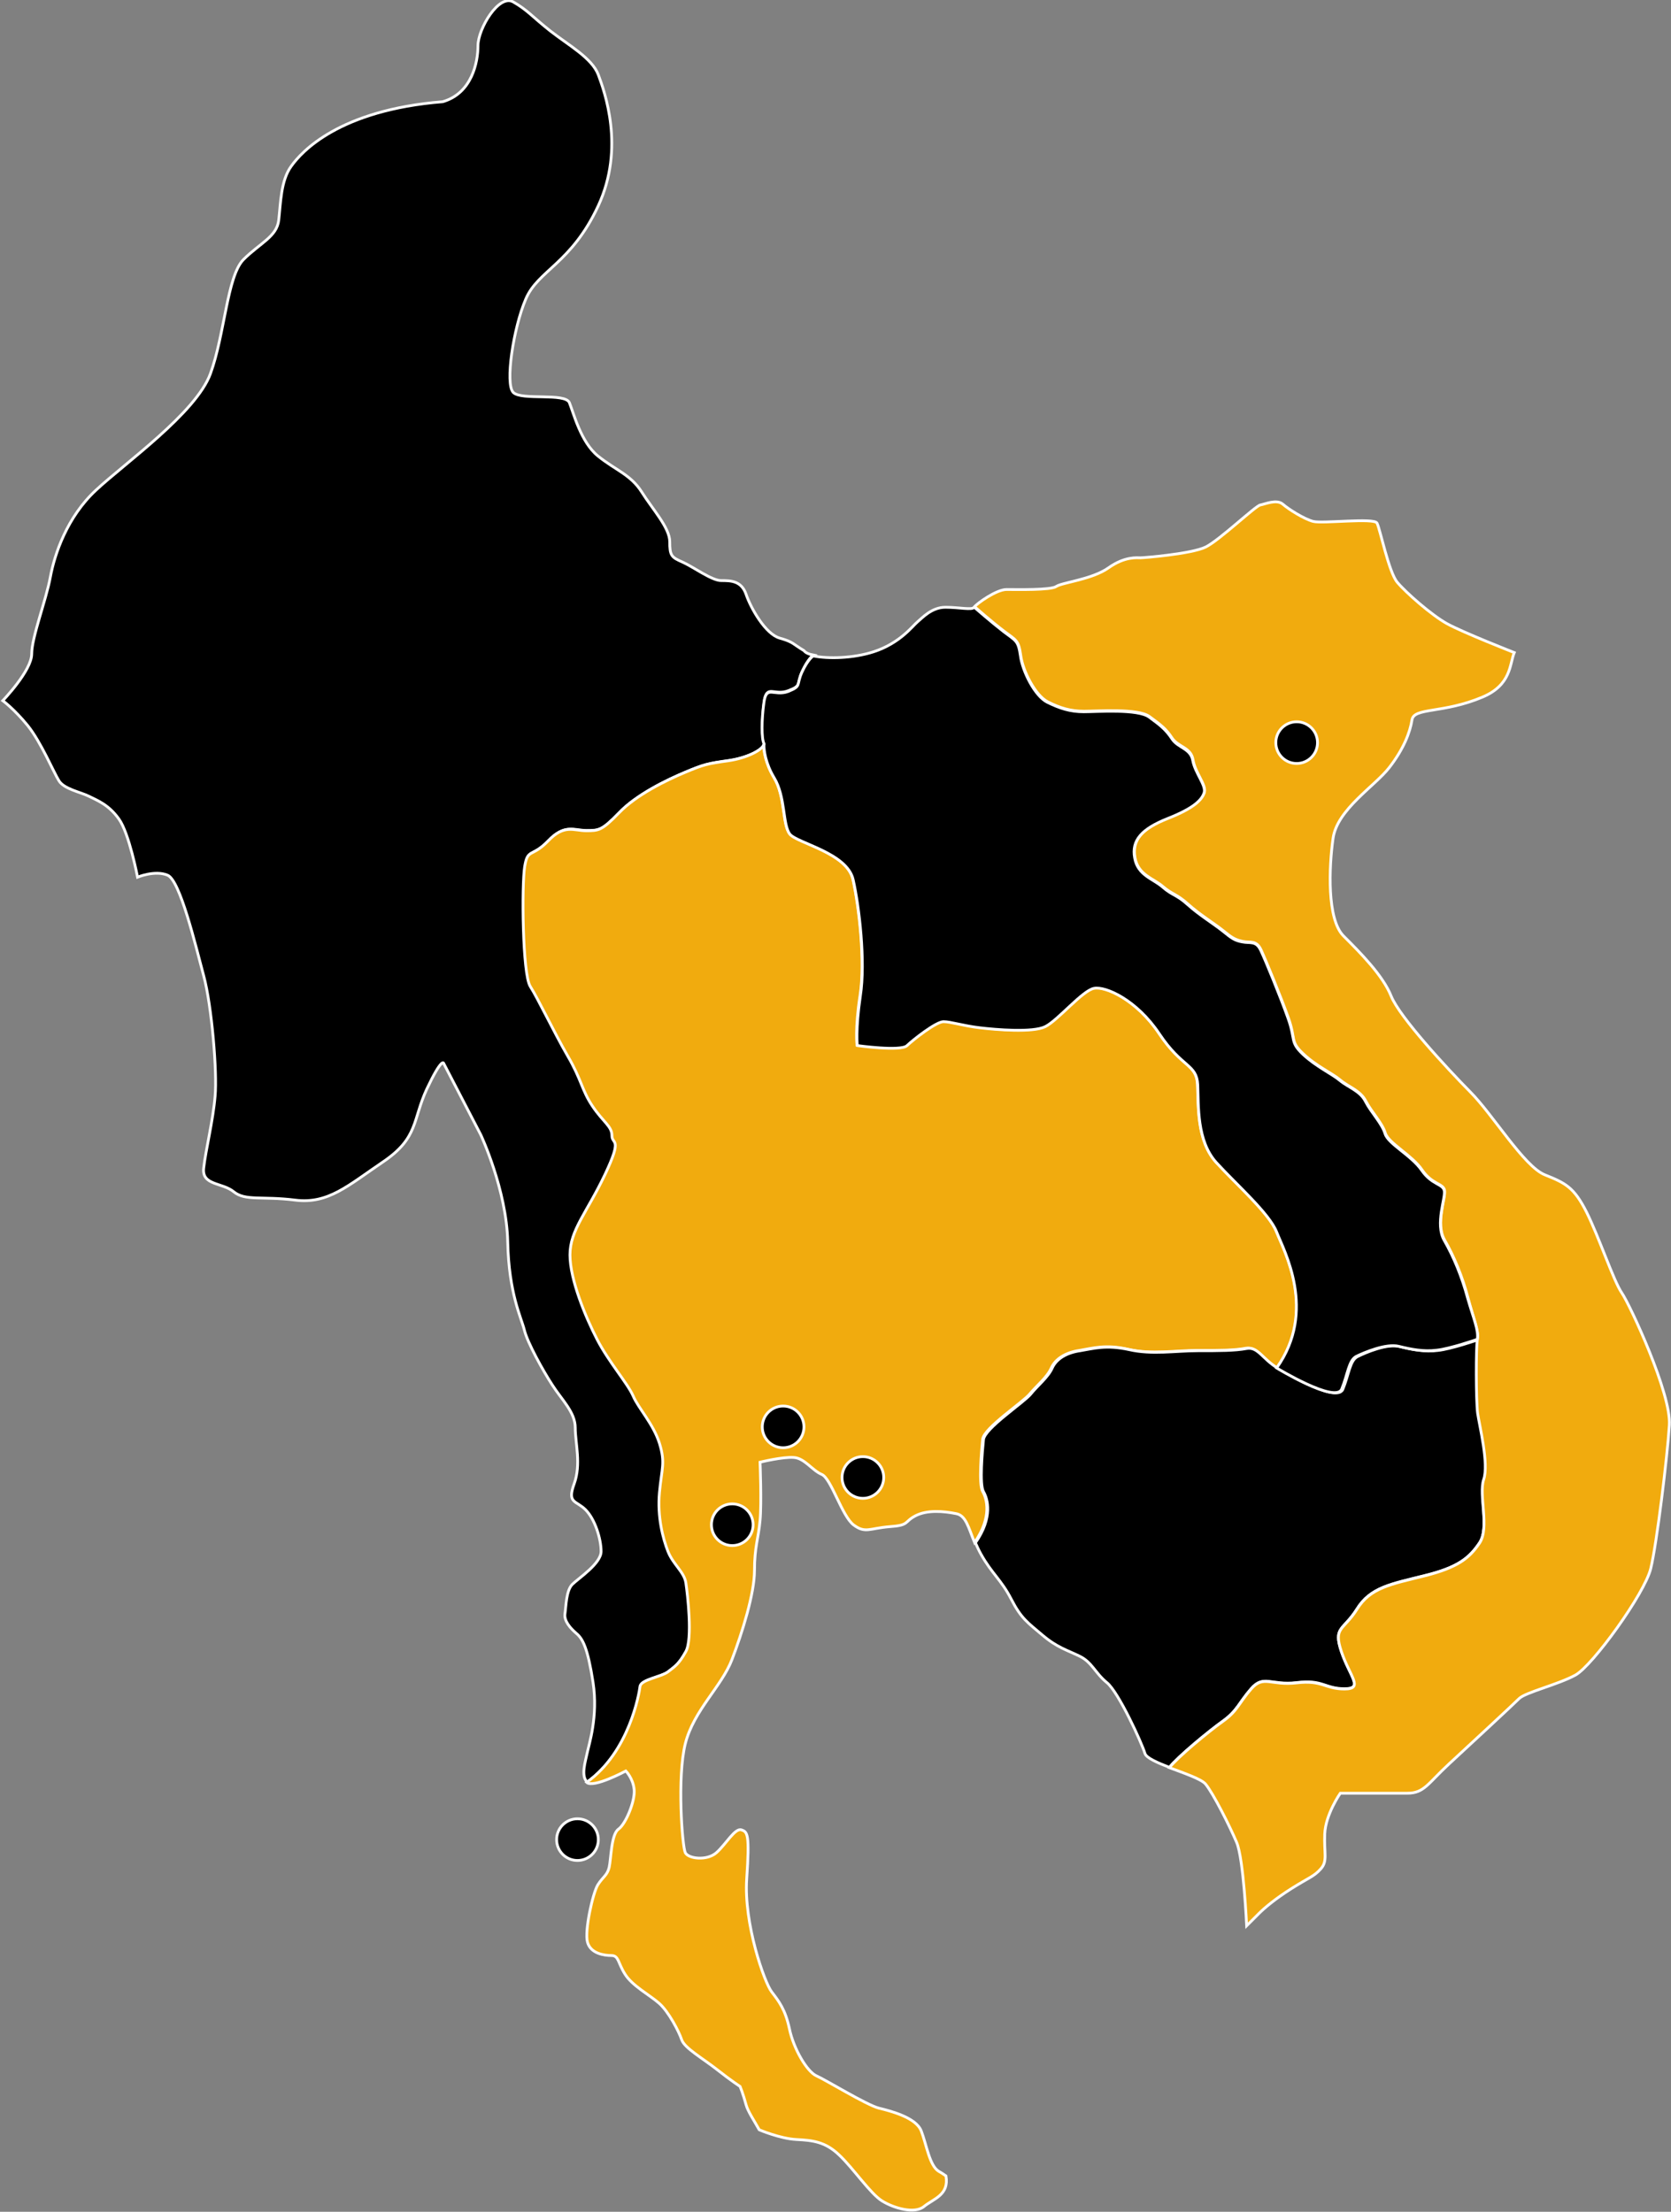 <?xml version="1.0" encoding="utf-8"?>
<!-- Generator: Adobe Illustrator 24.2.3, SVG Export Plug-In . SVG Version: 6.00 Build 0)  -->
<svg version="1.1" id="Layer_2" xmlns="http://www.w3.org/2000/svg" xmlns:xlink="http://www.w3.org/1999/xlink" x="0px" y="0px"
	 viewBox="0 0 601.3 795.8" style="enable-background:new 0 0 601.3 795.8;" xml:space="preserve">
<rect x="0" y="0" width="601.3" height="795.8" fill="#808080" stroke="none"/>
<style type="text/css">
	.st0{stroke:#FFFFFF;stroke-miterlimit:10;}
	.st1{fill:#F1AB0E;stroke:#FFFFFF;stroke-miterlimit:10;}
	.st2{fill:#2E3192;stroke:#FFFFFF;stroke-miterlimit:10;}
</style>
<path class="st0" d="M292.7,235.7c-0.2,0.1-1.9,1.3-4,5.8c-2.2,4.8,0,5.1-5,7c-5.1,2-7.8-2.5-8.7,3.9s-0.9,13.2,0,14.8
	c0,0,0,0.3,0,0.7c-0.6,1.9-5.8,4.7-12.6,5.7c-7.8,1.1-9,1.4-15.7,4.2c-6.7,2.8-17.7,8.1-23.8,14.6c-6.2,6.4-7.3,6.4-11.8,6.4
	s-7.8-2.5-13.7,3.7c-5.9,6.1-7.3,2.5-8.4,9.2c-1.1,6.7-0.8,38.7,2,43.1c2.8,4.5,8.4,16.3,13.4,24.9c5,8.7,5,12.3,9,18.2
	s7,7.3,7,10.6c0,3.4,3.9,0.3-2.5,14c-6.5,13.7-12.6,19.9-12.6,28.9s5.6,22.4,9.8,30.5c4.2,8.1,10.9,15.7,12.9,20.2
	c2,4.5,7.3,10.1,9.5,17.1c2.2,7,0.8,9,0,17.7s1.2,16.5,3.1,21.3c2,4.8,5.9,7.3,6.4,11.2c0.6,3.9,2.5,20.2,0,24.7
	c-2.5,4.5-3.9,5.3-6.4,7.3c-2.5,2-9.8,2.8-10.1,5.3c-0.3,2.5-3.9,23.6-19.2,34.5c-2.4-2.2-0.6-7.5,0-10.5c0.6-3,4-13.1,2.1-25.4
	s-3.7-15.7-6-17.6c-2.2-1.9-4.5-4.5-4.1-7.1c0.4-2.6,0.4-8.2,2.6-10.5c2.2-2.2,10.4-7.5,10.4-11.9c0-4.5-2.2-11.6-5.6-15
	s-6.7-2.2-4.1-9.3c2.6-7.1,0.4-14.6,0.4-20.2s-4.9-10.1-8.2-15.3c-3.4-5.2-9-15.3-10.1-19.8c-1.1-4.5-5.6-13.1-6-31.8
	c-0.4-18.7-9.7-38.5-9.7-38.5l-13.4-25.8c0,0-0.7-1.9-6,9.3c-5.2,11.2-3,17.6-15.7,26.2c-12.7,8.6-19.8,15.3-31.7,13.8
	c-12-1.5-17.9,0.4-22.1-3c-4.1-3.4-11.6-2.2-10.8-8.6c0.7-6.3,3.4-17.2,4.1-25.8c0.8-8.6-1.2-32.5-4.1-43.3
	c-2.9-10.8-8.5-34.4-13-36.2c-4.5-1.9-10.8,0.7-10.8,0.7s-3-15.7-6.7-20.9c-3.7-5.2-7.8-6.7-10.8-8.2c-3-1.5-9-2.6-10.8-5.6
	c-1.9-3-6.4-13.8-11.2-19.8c-4.9-6-9-9-9-9s10.4-10.8,10.4-16.8c0-6,5.2-19.4,6.7-27.6c1.5-8.2,6-21.7,16.5-31.4
	c10.4-9.7,35.9-27.7,41.1-41.8c5.2-14.2,6-35.1,11.9-41.1c6-6,12-8.2,12.7-14.2c0.7-6,0.7-14.2,4.5-19.4
	c3.7-5.2,17.2-20.2,54.5-23.2c10.5-3,12.7-14.2,12.7-20.2c0-6,7.5-18.7,12.7-15.7c5.2,3,6.7,5.2,13.4,10.5
	c6.7,5.2,14.9,9.7,17.2,15.7c2.2,6,9.7,26.2,0,47.1c-9.7,20.9-21.7,23.2-26.1,33.6c-4.5,10.5-7.5,30.6-4.5,33.6c3,3,18.7,0,20.2,3.7
	c1.5,3.7,4.1,14.2,10.3,19.2s11.8,6.7,15.7,12.9c3.9,6.2,10.1,12.9,10.1,17.9c0,5,0.6,5.6,4.5,7.3c3.9,1.7,10.6,6.7,14,6.7
	c3.4,0,7.3,0,9,5s7,14.3,12.1,15.7c5,1.4,4.8,2.2,8.7,4.5C289.9,234.9,291.1,235.4,292.7,235.7z"/>
<path class="st1" d="M459.5,492.2c-5.6-3.4-7.1-7.8-11.2-7.1c-4.1,0.8-9.7,0.8-17.6,0.8c-7.8,0-16.4,1.5-24.7-0.4
	c-8.2-1.9-12.7-0.4-17.6,0.4c-4.9,0.7-8.6,3-10.1,6.3c-1.5,3.4-5.2,6.3-7.7,9.3c-2.4,3-16.6,12.3-17,16.4c-0.4,4.1-1.5,16.1,0,18.7
	c1.5,2.6,3.5,9.2-2.9,18.4c-2.2-5.3-3.1-9.8-6.7-10.4c-4.5-0.9-10.4-1.4-14.6,0.8c-4.2,2.2-2,3.4-9.3,3.9c-7.3,0.6-8.7,2.5-12.9-0.6
	c-4.2-3.1-8.1-16.8-11.5-18.2c-3.4-1.4-6.2-5.9-10.1-6.1c-3.9-0.3-12.1,1.7-12.1,1.7s0.6,14.6,0,21c-0.6,6.5-2,9.5-2,17.9
	c0,8.4-4.4,22.4-8.1,32.1c-3.7,9.7-13.8,18.3-16.8,30.3c-3,12-1.1,37,0,39.2c1.1,2.2,7.8,3,11.2,0c3.4-3,6.7-9,9-8.2
	c2.2,0.7,3,1.5,1.9,17.6c-1.1,16.1,6.4,37.4,9,40.7c2.6,3.4,4.9,6.3,6.4,13.4c1.5,7.1,6.3,15.3,9.7,16.8
	c3.4,1.5,17.9,10.4,22.4,11.6c4.5,1.1,13.4,3.4,15.3,8.2c1.9,4.9,3,12.7,6.4,14.6c0.6,0.3,1.5,0.9,2.5,1.6c1.2,6.9-4.5,8.2-7.9,11
	c-3.4,2.8-10.9,0.6-15.1-2s-10.4-11.8-15.4-16.5c-5-4.8-9.5-5.3-15.4-5.6c-5.9-0.3-13.4-3.5-13.4-3.5c-2-3.6-4-6.5-4.7-8.9
	c-1.1-4.1-2.2-6.7-2.2-6.7s-3-1.9-8.2-6c-5.2-4.1-11.8-7.8-12.8-10.8c-1-3-4.7-10.1-8.1-13.1c-3.4-3-9.7-6.3-12.3-10.5
	c-2.6-4.1-2.2-6.7-4.9-6.7c-2.6,0-7.5-0.7-8.6-4.8c-1.1-4.1,1.9-17.6,3.7-20.6c1.9-3,3.4-3.4,4.1-6.3c0.7-3,0.7-12,3.4-13.8
	c2.6-1.9,6-10.1,5.6-14.2c-0.4-4.1-3-6.7-3-6.7s-11.7,6.3-14.1,4.1c15.3-10.9,18.9-31.9,19.2-34.5c0.3-2.5,7.6-3.4,10.1-5.3
	c2.6-2,3.9-2.8,6.4-7.3c2.5-4.5,0.6-20.7,0-24.7c-0.6-3.9-4.5-6.5-6.4-11.2c-1.9-4.8-3.9-12.6-3.1-21.3s2.2-10.6,0-17.7
	c-2.2-7-7.6-12.6-9.5-17.1c-2-4.5-8.7-12.1-12.9-20.2c-4.2-8.1-9.8-21.6-9.8-30.5s6.1-15.2,12.6-28.9c6.5-13.7,2.5-10.6,2.5-14
	c0-3.4-3.1-4.8-7-10.6s-3.9-9.5-9-18.2c-5-8.7-10.6-20.5-13.4-24.9c-2.8-4.5-3.1-36.4-2-43.1c1.1-6.7,2.5-3.1,8.4-9.2
	c5.9-6.2,9.2-3.7,13.7-3.7s5.6,0,11.8-6.4c6.2-6.5,17.1-11.8,23.8-14.6c6.7-2.8,7.8-3.1,15.7-4.2c6.8-1,12-3.9,12.6-5.7
	c0,1.7,0.5,6.4,3.7,11.7c4.1,6.7,3,16.8,5.6,20.2c2.6,3.4,20.5,6.7,22.8,16.4c2.2,9.7,4.5,29.5,2.6,41.8
	c-1.9,12.3-1.1,17.9-1.1,17.9s15.7,2.2,17.9,0c2.2-2.2,10.5-8.6,13.1-8.6c2.6,0,7.1,1.5,13.1,2.2c6,0.8,19.1,1.9,23.5-0.4
	s13.4-13.1,17.6-13.8c4.1-0.7,15.3,4.1,23.5,16.4s13.4,10.8,13.8,18.3c0.4,7.5-0.4,20.2,6.7,28c7.1,7.8,19.1,18.3,21.7,25
	C462.1,450,474.1,471.7,459.5,492.2z"/>
<path class="st2" d="M275,267.2c0.1,0.2,0.1,0.5,0,0.7C274.9,267.5,275,267.2,275,267.2z"/>
<path class="st0" d="M532.4,555.1c-3.7,5.5-7.8,8.9-19.8,11.8c-11.9,3-19.4,4.1-24.3,12c-4.9,7.8-8.6,6.3-5.6,15.3
	c3,9,8.2,13.4,1.1,13.4c-7.1,0-7.8-3.4-17.2-2.2c-9.3,1.1-11.9-3-16.4,2.2c-4.5,5.2-4.9,7.8-10.1,11.6c-5.2,3.7-16.2,12.8-19.3,16.7
	c-4.4-1.7-8.3-3.4-8.8-5c-1.1-3.7-9.5-22.1-13.7-25.5s-5.3-7.3-9.8-9.5s-8.1-3.1-13.4-7.6c-5.3-4.5-7.6-5.9-11.2-12.9
	c-3.6-7-7-9.2-10.9-16.2c-0.8-1.4-1.4-2.8-2-4.1c6.4-9.2,4.4-15.8,2.9-18.4c-1.5-2.6-0.4-14.6,0-18.7c0.4-4.1,14.6-13.4,17-16.4
	c2.4-3,6.2-6,7.7-9.3c1.5-3.4,5.2-5.6,10.1-6.3c4.8-0.8,9.3-2.2,17.6-0.4c8.2,1.9,16.8,0.4,24.7,0.4c7.8,0,13.4,0,17.6-0.8
	c4.1-0.7,5.6,3.7,11.2,7.1c0,0,21.1,12.9,23.4,7.6c2.2-5.3,2.5-10.4,5.3-11.8c2.8-1.4,10.7-4.8,15.2-3.6c4.5,1.1,9,2,13.7,1.4
	c4.8-0.5,14.6-3.9,14.6-3.9c-0.6,3.1-0.6,21.6,0.1,26.4c0.7,4.8,4,18.3,2.2,23.9C532,537.8,536.1,549.6,532.4,555.1z"/>
<path class="st1" d="M600.7,512.8c-0.7,11.2-4.5,42.6-6.7,51.6c-2.2,9-20.9,34.9-27.1,38.3c-6.2,3.4-17.9,6.2-20.2,8.4
	c-2.2,2.2-17.4,16.3-25.2,23.5s-9,10.6-15.1,10.6c-6.2,0-24.1,0-24.1,0s-5.3,7.6-5.6,14.6c-0.3,7,1.1,9.8-1.4,12.6
	c-2.5,2.8-4.2,3.1-10.4,7c-6.2,3.9-10.1,7.3-11.8,9s-4.5,4.5-4.5,4.5s-1.1-24.1-3.6-30c-2.5-5.9-8.4-17.6-11.2-21
	c-1.5-1.8-7.7-3.9-13-5.9c3.1-3.9,14.1-13,19.3-16.7c5.2-3.7,5.6-6.4,10.1-11.6c4.5-5.2,7.1-1.1,16.4-2.2c9.3-1.1,10.1,2.2,17.2,2.2
	c7.1,0,1.9-4.5-1.1-13.4c-3-9,0.7-7.5,5.6-15.3c4.8-7.8,12.3-9,24.3-12c11.9-3,16.1-6.3,19.8-11.8c3.7-5.5-0.4-17.3,1.5-22.9
	c1.9-5.6-1.5-19.1-2.2-23.9c-0.6-4.9-0.6-23.4-0.1-26.4c0.6-3.1-1.4-7.6-3.4-15.2c-2-7.6-5-14.8-8.4-20.7c-3.4-5.9,0.6-15.4,0-17.9
	c-0.6-2.5-4.5-2-8.1-7.3c-3.6-5.3-12-9.5-13.2-13.2c-1.1-3.7-5-7.6-7-11.5c-2-3.9-6.1-5-9.2-7.6s-8.7-5-13.4-9.5
	c-4.8-4.5-2.5-5-5.3-12.9c-2.8-7.8-8.1-20.7-9.8-24.4c-1.7-3.7-3.9-2.5-6.7-3.1c-2.8-0.6-3.9-1.4-7-3.9c-3.1-2.5-8.5-5.8-12.6-9.5
	c-4.1-3.7-5.6-3.4-9-6.3c-3.4-3-9-4.1-10.1-10.5c-1.1-6.3,2.6-10.5,11.9-14.2c9.3-3.7,12.3-6.7,13.1-9.3c0.7-2.6-3.4-7.1-4.1-11.6
	c-0.7-4.5-5.2-4.5-7.5-7.8c-2.2-3.4-4.1-4.8-8.2-7.8c-4.1-3-18.7-1.9-23.5-1.9c-4.8,0-8.6-1.1-13.1-3.4s-9-11.2-9.7-16.7
	c-0.8-5.5-1.5-5.3-6-8.7c-4.5-3.4-10.6-8.8-10.6-8.8c0.8-1.1,7.8-6.2,11.5-6.2c3.6,0,16,0.3,17.9-1.1c2-1.4,12.9-2.5,18.8-6.7
	s10.4-3.6,11.5-3.6c1.1,0,18.5-1.4,23.5-3.9c5-2.5,17.9-14.8,19.6-15.1c1.7-0.3,5.9-2.2,8.1-0.3s7.6,5.3,10.9,6.2
	c3.4,0.9,21.9-1.4,23,0.6c1.1,2,4.2,17.6,7.3,21.3c3.1,3.7,12.3,11.8,17.9,14.9c5.6,3.1,24.2,10.4,24.2,10.4
	c-1.7,4.1-1,11.6-11.4,16c-14.2,6-24.7,3.7-25.4,8.2s-3,10.5-8.2,17.2c-5.2,6.7-18.7,15-20.2,25.4c-1.5,10.5-2.2,29.1,3.7,35.1
	c6,6,14.2,14.2,17.2,21.7c3,7.5,20.2,26.1,28.4,34.4c8.2,8.2,19.4,26.9,26.9,29.9c7.5,3,10.5,4.5,15,13.4c4.5,9,9.7,24.7,12.7,29.1
	C586.5,469.4,601.5,501.6,600.7,512.8z"/>
<path class="st2" d="M292.7,235.7C292.7,235.7,292.7,235.7,292.7,235.7"/>
<path class="st2" d="M350.9,555.1C350.9,555.1,350.9,555.1,350.9,555.1"/>
<path class="st0" d="M531.6,481.9c0,0-9.8,3.4-14.6,3.9c-4.8,0.6-9.2-0.3-13.7-1.4c-4.5-1.1-12.3,2.2-15.2,3.6
	c-2.8,1.4-3.1,6.5-5.3,11.8c-2.2,5.3-23.4-7.6-23.4-7.6c14.6-20.6,2.6-42.2,0-48.9c-2.6-6.7-14.6-17.2-21.7-25
	c-7.1-7.8-6.4-20.6-6.7-28c-0.4-7.5-5.6-6-13.8-18.3s-19.4-17.2-23.5-16.4c-4.1,0.7-13.1,11.6-17.6,13.8s-17.6,1.1-23.5,0.4
	c-6-0.7-10.5-2.2-13.1-2.2c-2.6,0-10.8,6.4-13.1,8.6c-2.2,2.2-17.9,0-17.9,0s-0.7-5.6,1.1-17.9c1.9-12.3-0.4-32.1-2.6-41.8
	c-2.2-9.7-20.2-13.1-22.8-16.4c-2.6-3.4-1.5-13.4-5.6-20.2c-3.2-5.3-3.7-10-3.7-11.7c0.1-0.3,0.1-0.5,0-0.7c-0.9-1.7-0.9-8.4,0-14.8
	s3.6-2,8.7-3.9c5-2,2.8-2.2,5-7c2.1-4.5,3.8-5.6,4-5.8c5.4,1.1,14.4,0.9,21.8-1.5c9.5-3.1,14-9.3,15.7-10.7
	c1.7-1.4,5.1-5.3,10.1-5.3c5.1,0,9.5,1.1,10.4,0c0,0,6.2,5.4,10.6,8.8c4.5,3.4,5.2,3.2,6,8.7c0.7,5.5,5.2,14.5,9.7,16.7
	s8.2,3.4,13.1,3.4c4.9,0,19.4-1.1,23.5,1.9c4.1,3,6,4.5,8.2,7.8c2.2,3.4,6.7,3.4,7.5,7.8c0.8,4.5,4.9,9,4.1,11.6
	c-0.8,2.6-3.7,5.6-13.1,9.3c-9.3,3.7-13.1,7.8-11.9,14.2c1.1,6.3,6.7,7.5,10.1,10.5c3.4,3,4.9,2.6,9,6.3c4.1,3.7,9.5,7,12.6,9.5
	c3.1,2.5,4.2,3.4,7,3.9c2.8,0.6,5-0.6,6.7,3.1c1.7,3.6,7,16.5,9.8,24.4c2.8,7.8,0.6,8.4,5.3,12.9c4.8,4.5,10.4,7,13.4,9.5
	s7.3,3.7,9.2,7.6c2,3.9,5.9,7.8,7,11.5c1.1,3.7,9.5,7.8,13.2,13.2c3.7,5.3,7.6,4.8,8.1,7.3c0.6,2.5-3.4,12,0,17.9
	c3.4,5.9,6.4,13.2,8.4,20.7C530.2,474.3,532.2,478.8,531.6,481.9z"/>
<circle class="st0" cx="281.8" cy="513.4" r="7.5"/>
<circle class="st0" cx="310.5" cy="531.6" r="7.5"/>
<circle class="st0" cx="466.6" cy="267.2" r="7.5"/>
<circle class="st0" cx="207.8" cy="661.9" r="7.5"/>
<circle class="st0" cx="263.5" cy="548.6" r="7.5"/>
<g>
</g>
<g>
</g>
<g>
</g>
<g>
</g>
<g>
</g>
<g>
</g>
</svg>
